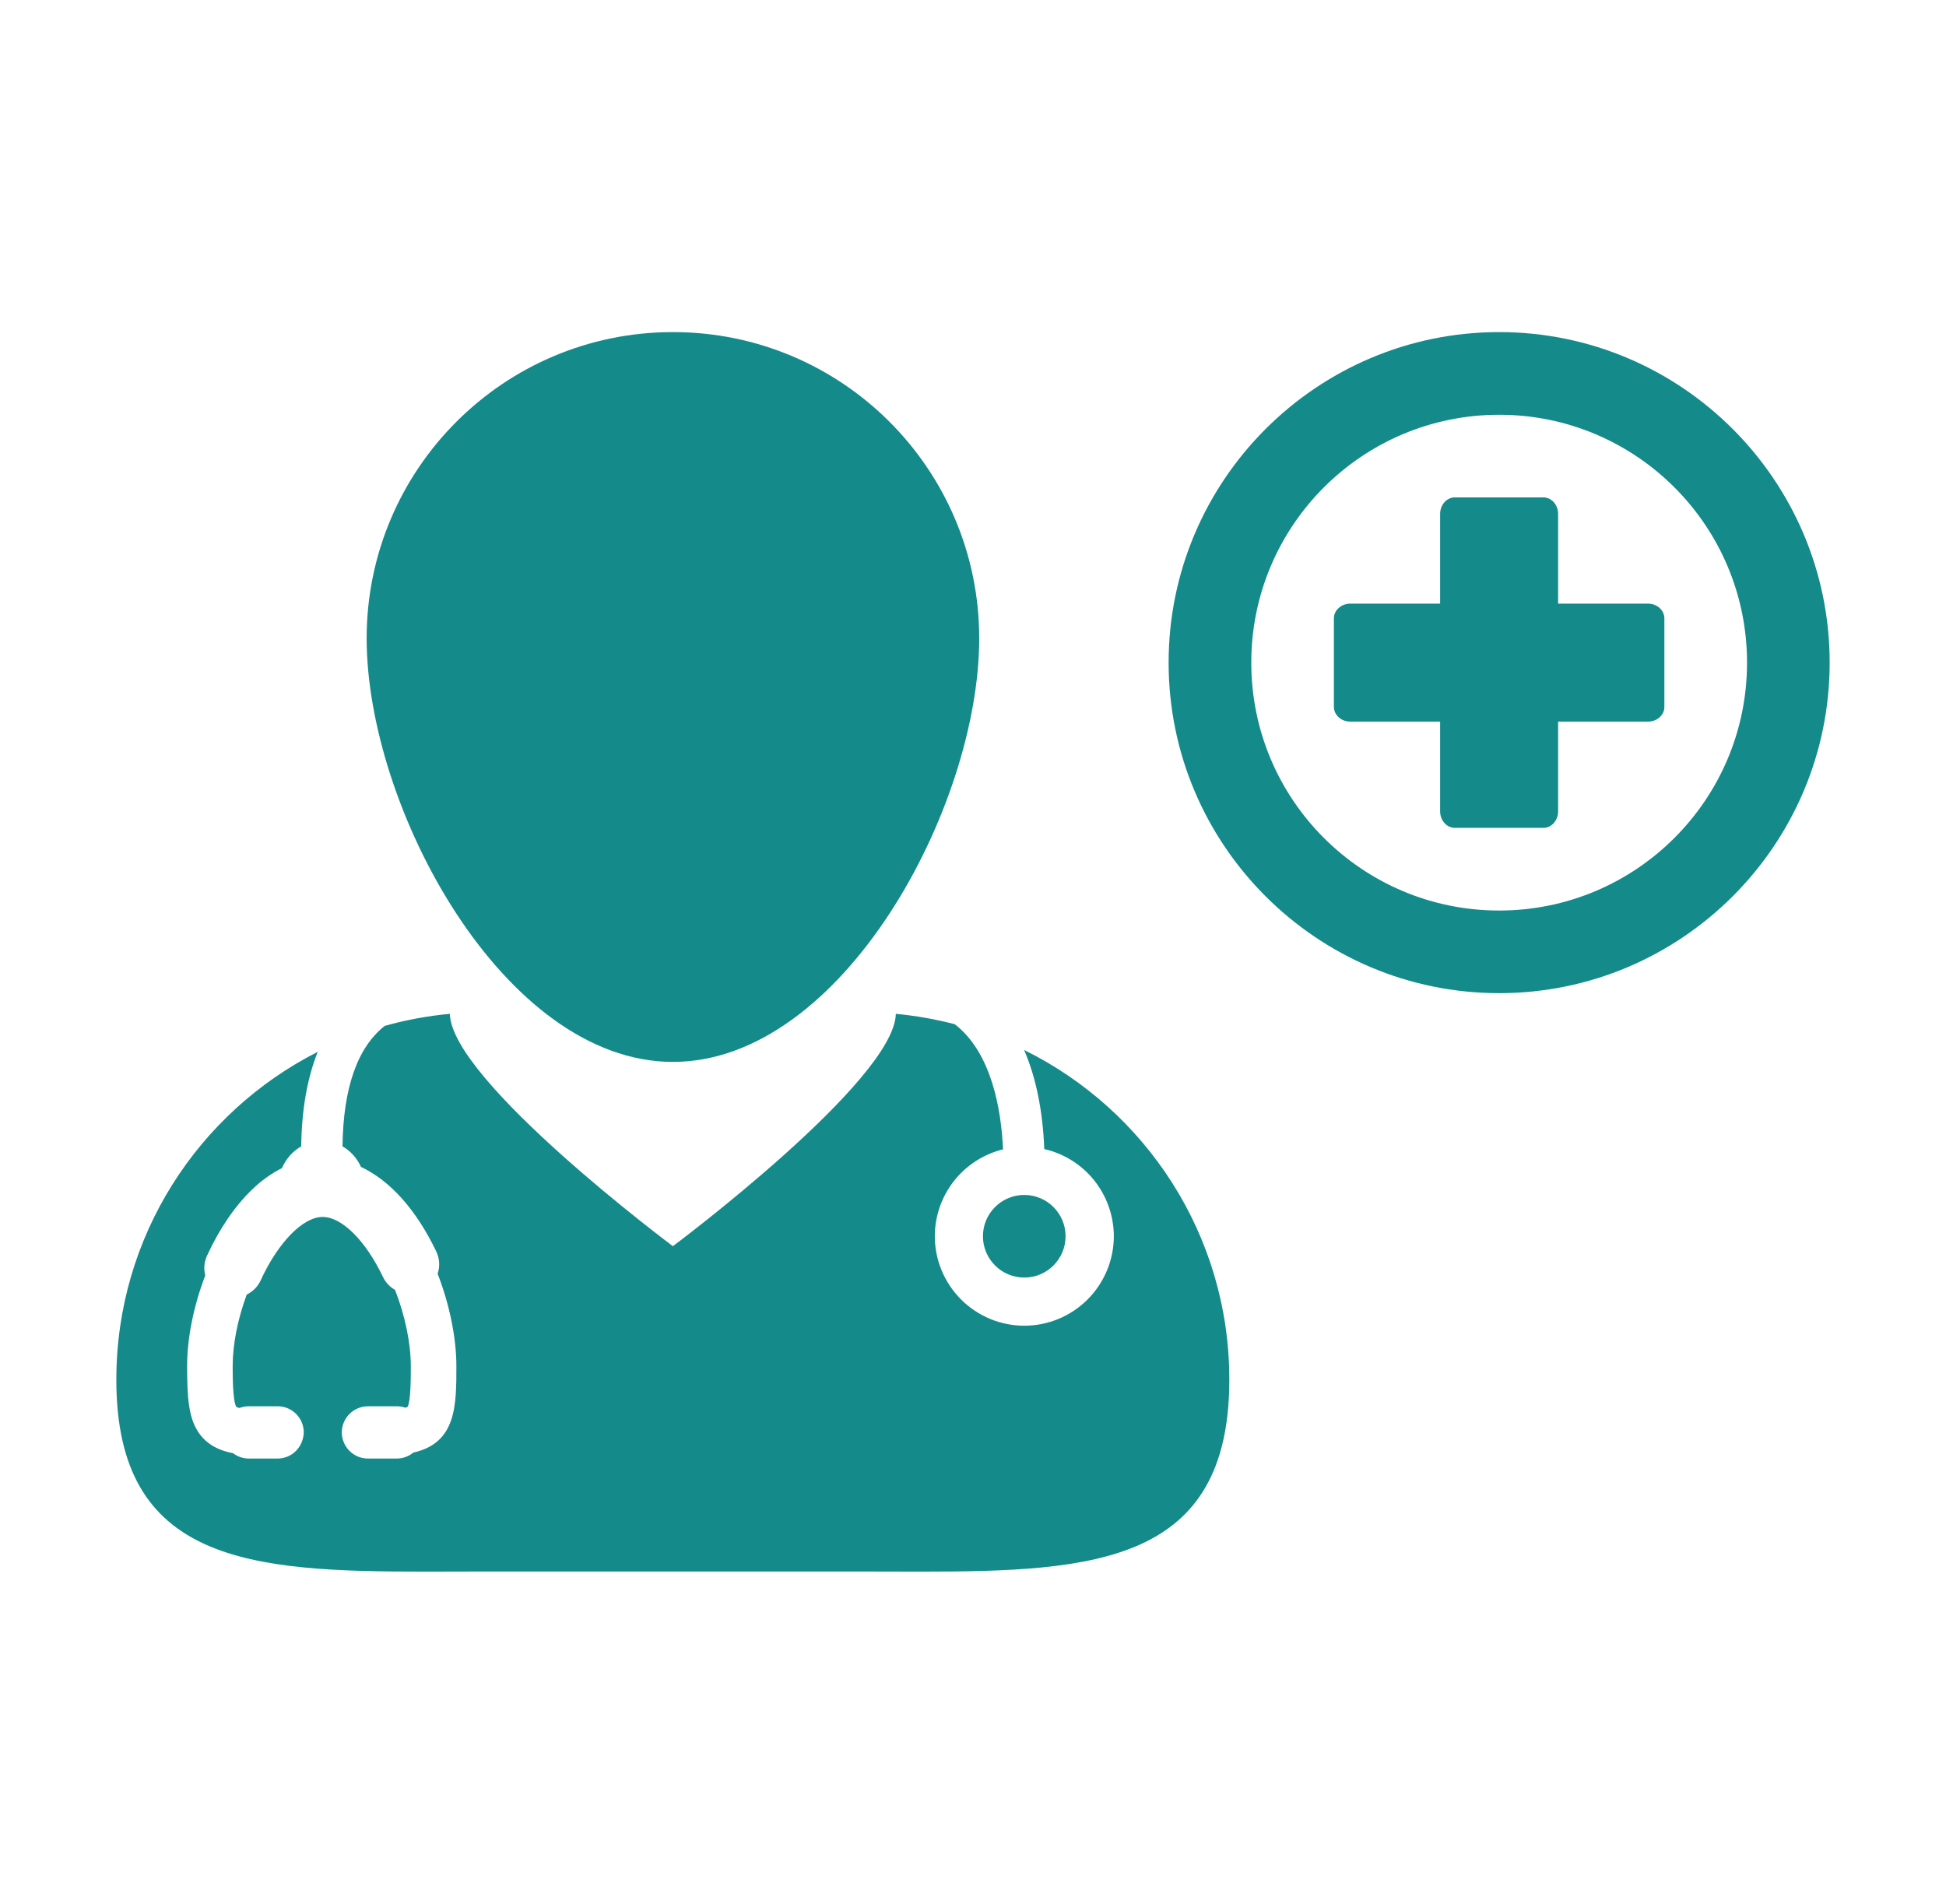 <svg width="46" height="45" viewBox="0 0 46 45" fill="none" xmlns="http://www.w3.org/2000/svg">
<path d="M24.208 24.819C24.487 25.463 24.649 26.25 24.685 27.161C25.152 27.268 25.568 27.53 25.867 27.904C26.165 28.279 26.328 28.743 26.329 29.222C26.328 29.783 26.105 30.32 25.708 30.717C25.312 31.113 24.774 31.337 24.213 31.337C23.652 31.337 23.114 31.113 22.718 30.717C22.321 30.32 22.098 29.783 22.097 29.222C22.098 28.749 22.257 28.289 22.549 27.917C22.842 27.545 23.25 27.281 23.71 27.168C23.669 26.264 23.453 24.89 22.568 24.21C22.111 24.091 21.646 24.009 21.176 23.965C21.141 25.549 15.906 29.457 15.906 29.457C15.906 29.457 10.669 25.549 10.634 23.965C10.113 24.013 9.597 24.108 9.093 24.25C8.448 24.762 8.114 25.713 8.096 27.097C8.286 27.206 8.439 27.376 8.533 27.583C9.229 27.911 9.843 28.602 10.314 29.585C10.392 29.751 10.403 29.937 10.345 30.109C10.627 30.834 10.788 31.627 10.788 32.293C10.788 33.226 10.788 34.109 9.77 34.336C9.66 34.427 9.521 34.477 9.378 34.477H8.698C8.534 34.477 8.377 34.412 8.261 34.296C8.145 34.18 8.08 34.023 8.079 33.859L8.08 33.834C8.087 33.675 8.155 33.525 8.27 33.414C8.385 33.304 8.538 33.242 8.698 33.241H9.378C9.447 33.241 9.515 33.252 9.581 33.275C9.6 33.271 9.618 33.264 9.635 33.254C9.711 33.12 9.711 32.561 9.711 32.292C9.711 31.751 9.575 31.098 9.338 30.49C9.214 30.42 9.116 30.315 9.054 30.187C8.642 29.323 8.081 28.766 7.626 28.766C7.161 28.766 6.572 29.369 6.162 30.265C6.094 30.412 5.978 30.531 5.832 30.601C5.618 31.182 5.5 31.78 5.5 32.292C5.5 32.517 5.5 33.116 5.586 33.256C5.587 33.256 5.606 33.268 5.66 33.282C5.731 33.254 5.806 33.241 5.882 33.241H6.562C6.88 33.241 7.145 33.482 7.177 33.795L7.181 33.834C7.181 34.2 6.904 34.477 6.562 34.477H5.882C5.747 34.477 5.616 34.432 5.508 34.35C5.12 34.277 4.846 34.105 4.671 33.826C4.461 33.488 4.423 33.045 4.423 32.293C4.423 31.633 4.575 30.874 4.852 30.148C4.811 29.993 4.826 29.829 4.893 29.684C5.181 29.054 5.548 28.514 5.953 28.124C6.163 27.918 6.403 27.745 6.665 27.611C6.758 27.395 6.917 27.215 7.12 27.097C7.131 26.229 7.264 25.48 7.511 24.863C4.685 26.297 2.75 29.228 2.75 32.613C2.75 36.938 5.91 37.15 10.047 37.15C10.498 37.15 10.96 37.147 11.433 37.147H20.375C20.846 37.147 21.309 37.15 21.76 37.15C25.898 37.15 29.059 36.938 29.059 32.613C29.059 29.192 27.081 26.235 24.208 24.819Z" fill="#148A8B"/>
<path d="M15.907 25.101C19.906 25.101 23.147 19.088 23.147 15.09C23.147 11.092 19.906 7.85 15.907 7.85C11.908 7.85 8.667 11.092 8.667 15.09C8.667 19.088 11.908 25.101 15.907 25.101Z" fill="#148A8B"/>
<path d="M24.212 30.199C24.751 30.199 25.188 29.761 25.188 29.222C25.188 28.683 24.751 28.246 24.212 28.246C23.672 28.246 23.235 28.683 23.235 29.222C23.235 29.761 23.672 30.199 24.212 30.199Z" fill="#148A8B"/>
<path d="M38.953 14.268H36.831V12.148C36.831 11.932 36.675 11.757 36.483 11.757H34.391C34.198 11.757 34.042 11.932 34.042 12.148V14.268H31.921C31.706 14.268 31.531 14.425 31.531 14.617V16.709C31.531 16.902 31.706 17.058 31.921 17.058H34.042V19.179C34.042 19.394 34.2 19.569 34.391 19.569H36.483C36.676 19.569 36.831 19.394 36.831 19.179V17.058H38.953C39.169 17.058 39.343 16.902 39.343 16.709V14.617C39.343 14.425 39.169 14.268 38.953 14.268Z" fill="#148A8B"/>
<path d="M35.438 7.85C31.129 7.85 27.624 11.356 27.624 15.663C27.624 19.972 31.129 23.476 35.438 23.476C39.745 23.476 43.25 19.972 43.25 15.663C43.25 11.356 39.745 7.85 35.438 7.85ZM35.438 21.523C32.201 21.523 29.578 18.9 29.578 15.664C29.578 12.428 32.201 9.804 35.438 9.804C38.673 9.804 41.297 12.428 41.297 15.664C41.297 18.9 38.673 21.523 35.438 21.523Z" fill="#148A8B"/>
</svg>

